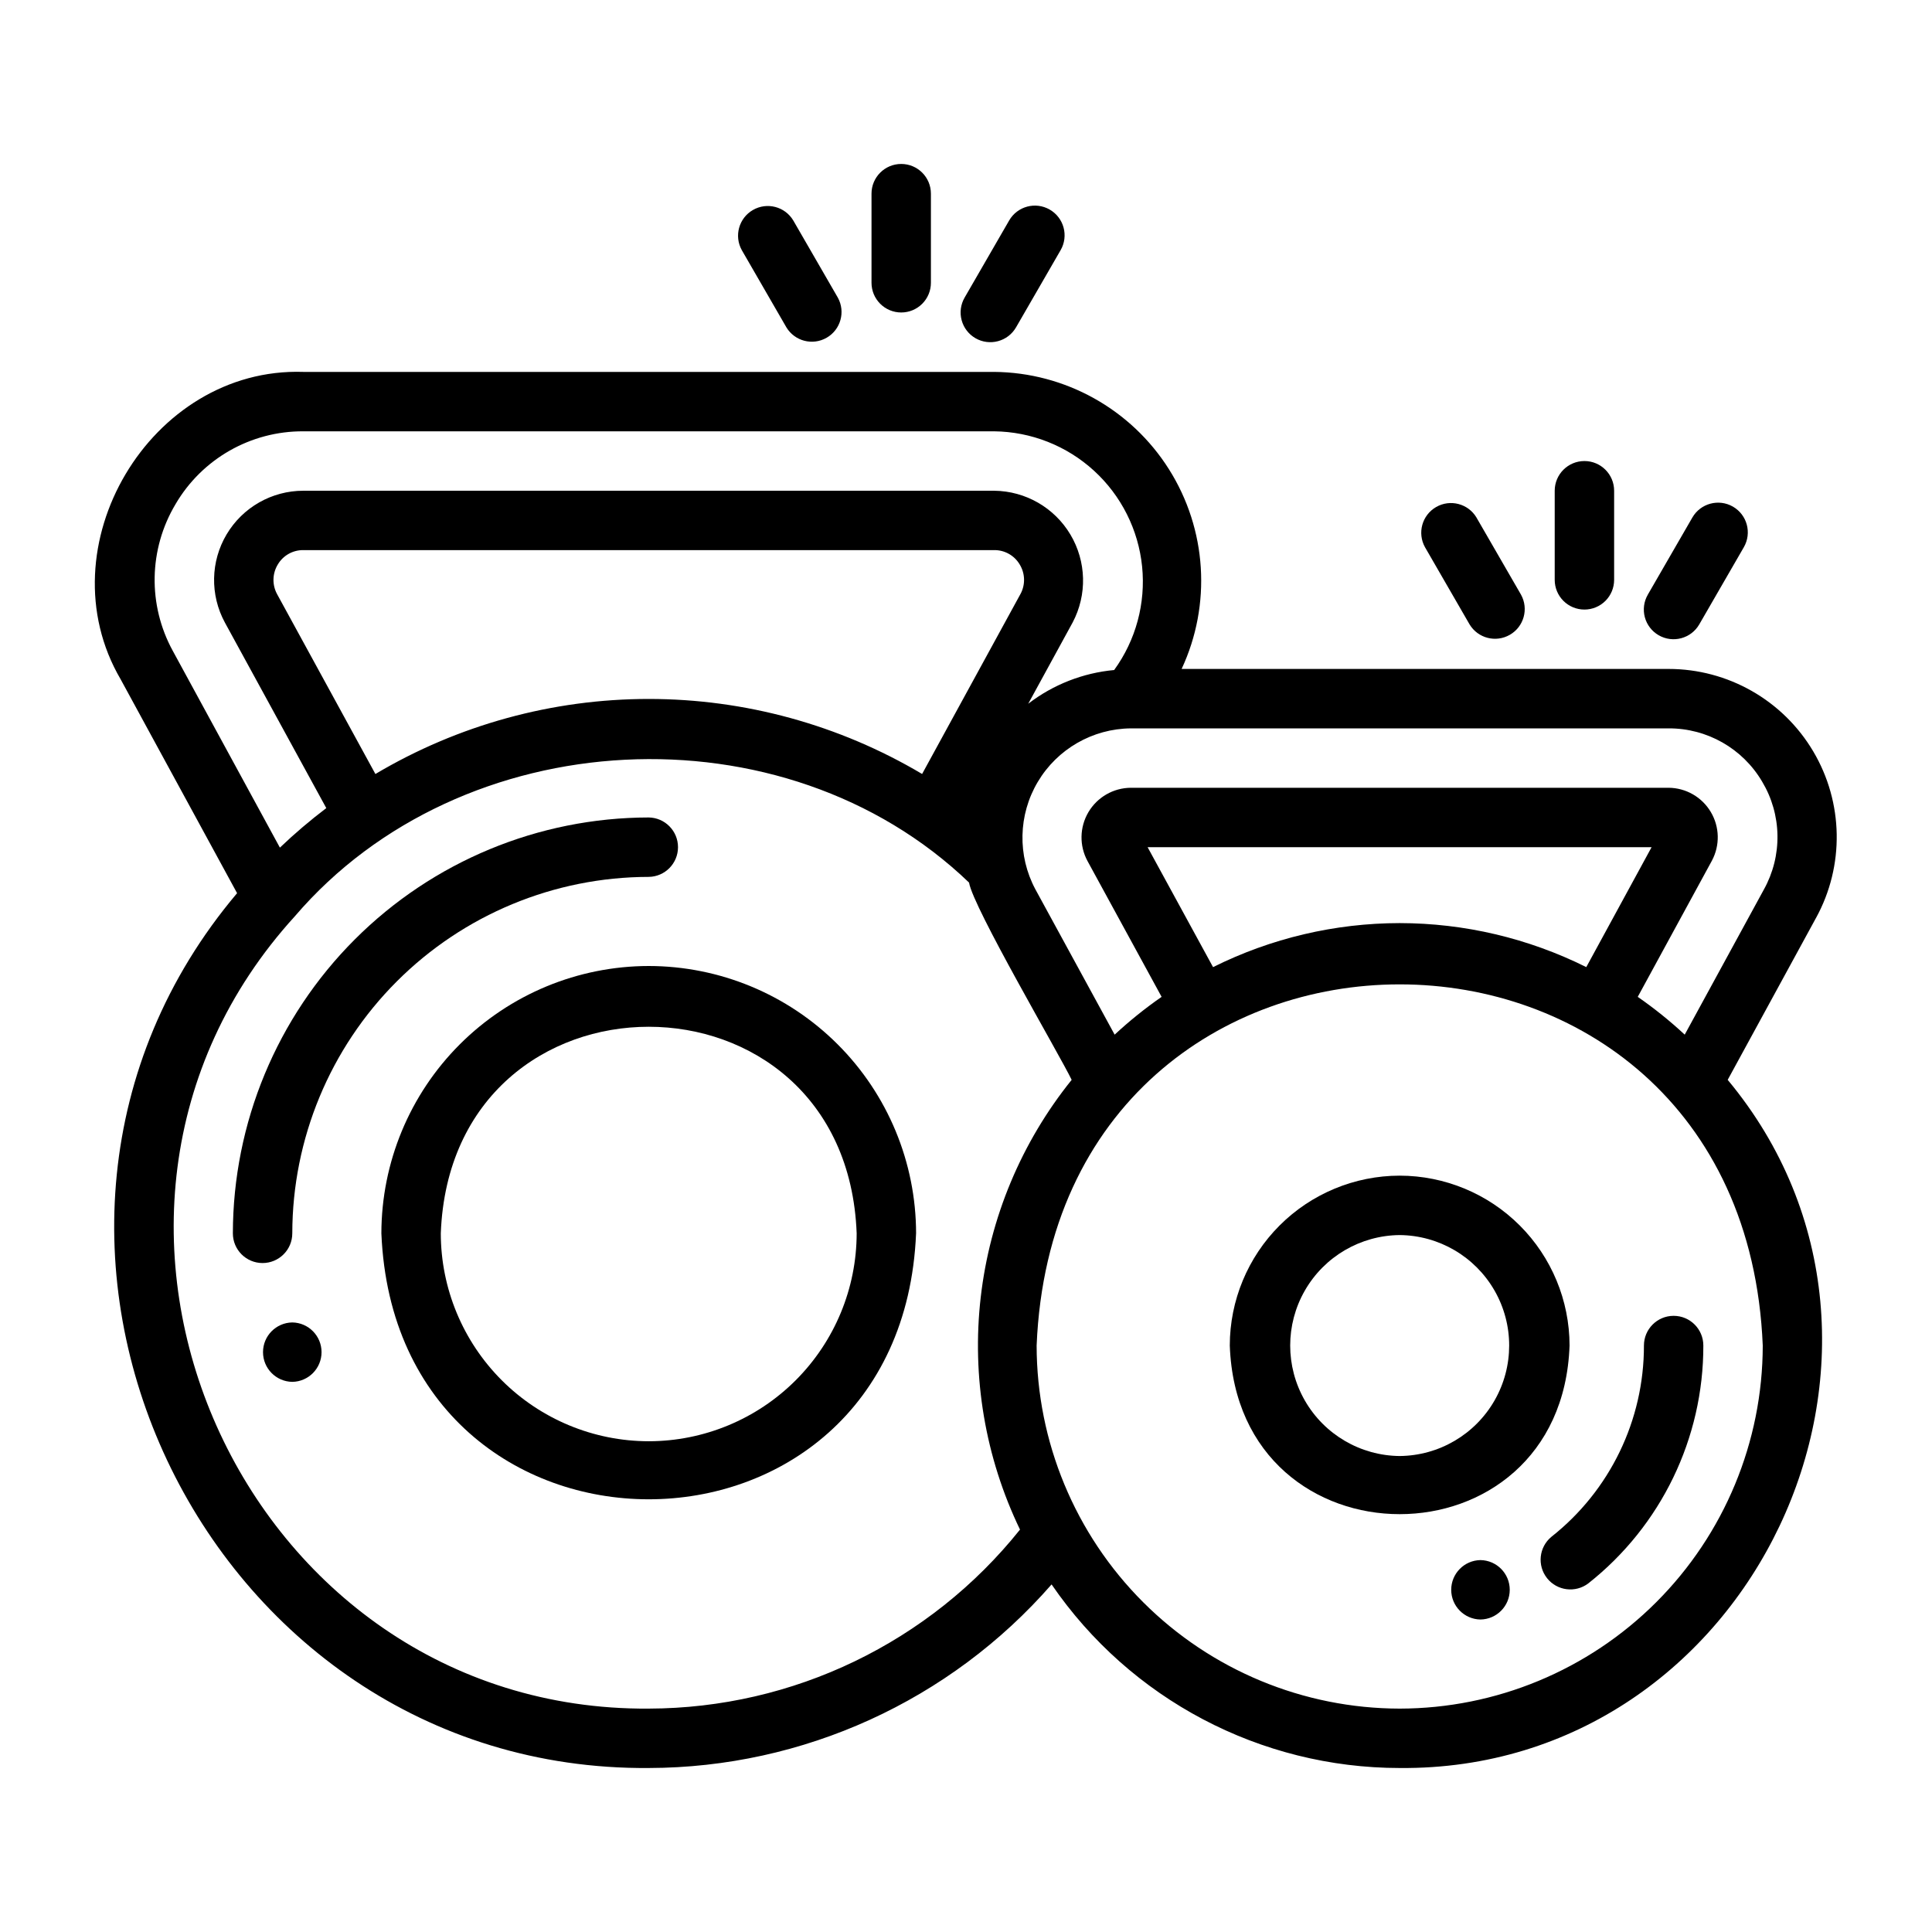 <?xml version="1.0" encoding="UTF-8"?>
<!-- Uploaded to: SVG Repo, www.svgrepo.com, Generator: SVG Repo Mixer Tools -->
<svg fill="#000000" width="800px" height="800px" version="1.1" viewBox="144 144 512 512" xmlns="http://www.w3.org/2000/svg">
 <g>
  <path d="m221.46 470.85c0.027-25.047 9.988-49.059 27.695-66.766 17.711-17.711 41.723-27.672 66.77-27.699 4.301-0.062 7.754-3.57 7.754-7.871 0-4.305-3.453-7.809-7.758-7.875-29.219 0.035-57.23 11.656-77.891 32.316s-32.281 48.676-32.316 77.895c0 4.348 3.523 7.871 7.871 7.871 4.348 0 7.875-3.523 7.875-7.871z"/>
  <path d="m315.92 400c-18.785 0.02-36.793 7.488-50.078 20.773-13.281 13.281-20.75 31.289-20.773 50.074 3.891 93.992 137.82 93.965 141.7 0h0.004c-0.023-18.785-7.492-36.793-20.773-50.074-13.285-13.285-31.293-20.754-50.074-20.773zm0 125.95v-0.004c-14.609-0.016-28.617-5.828-38.945-16.156-10.332-10.332-16.145-24.336-16.16-38.945 2.773-73 107.45-72.98 110.21 0-0.016 14.609-5.828 28.613-16.16 38.945-10.328 10.328-24.336 16.141-38.941 16.156z"/>
  <path d="m206.83 380.7c-76.469 90.566-9.43 232.74 109.1 231.84 40.93-0.09 79.836-17.82 106.75-48.652 20.852 30.434 55.359 48.637 92.25 48.652 93.395 0.828 146.15-111.23 86.926-182.37l23.41-42.922 0.004 0.004c7.566-13.809 7.285-30.586-0.746-44.133-8.027-13.547-22.605-21.848-38.352-21.844h-129.03c7.957-17.059 6.695-36.992-3.352-52.914-10.043-15.918-27.492-25.641-46.316-25.805h-183.1c-40.555-1.336-68.918 46.469-48.402 81.465zm109.1 216.1c-107.77 0.746-166.33-130.39-93.789-209.98 44.133-51.578 129.58-56.059 178.67-8.926 1.012 6.496 24.02 45.676 27.188 52.277v0.004c-13.316 16.539-21.672 36.516-24.098 57.609-2.422 21.098 1.188 42.449 10.41 61.574-23.906 29.91-60.094 47.359-98.383 47.441zm98.492-295.36-26.055 47.672c-21.922-13.016-46.949-19.883-72.441-19.883-25.496 0-50.52 6.871-72.441 19.891l-26.035-47.633c-1.359-2.469-1.297-5.473 0.164-7.883 1.406-2.391 3.988-3.848 6.766-3.82h183.1c2.777-0.027 5.352 1.43 6.758 3.82 1.457 2.391 1.527 5.379 0.188 7.836zm100.51 295.36c-25.508-0.031-49.965-10.18-68-28.215-18.039-18.039-28.188-42.496-28.215-68.004 5.285-127.63 187.16-127.6 192.43 0-0.027 25.508-10.172 49.965-28.211 68.004-18.035 18.035-42.492 28.184-68 28.215zm0-208.17c-17.168 0.016-34.098 4.008-49.461 11.668l-17.344-31.785h133.56l-17.309 31.785 0.004-0.004c-15.363-7.656-32.289-11.648-49.453-11.664zm96.043-37.508c2.582 4.301 3.988 9.207 4.07 14.227 0.086 5.016-1.152 9.969-3.586 14.355l-20.992 38.484v0.004c-3.906-3.629-8.066-6.977-12.449-10.016l19.648-36.082c2.172-4.059 2.066-8.957-0.289-12.91-2.352-3.957-6.602-6.391-11.203-6.418h-142.49c-4.625 0.031-8.895 2.484-11.246 6.465-2.352 3.984-2.438 8.906-0.23 12.969l19.629 35.977v0.004c-4.383 3.039-8.539 6.383-12.445 10.012l-21-38.504c-4.789-8.941-4.555-19.738 0.617-28.461 5.172-8.727 14.531-14.113 24.676-14.203h142.49c10.188-0.051 19.633 5.316 24.801 14.098zm-420.45-73.531c7.031-12.008 19.934-19.359 33.852-19.289h183.1c9.797 0.113 19.203 3.828 26.434 10.434 7.227 6.609 11.77 15.648 12.758 25.395 0.984 9.742-1.652 19.508-7.406 27.434-8.281 0.766-16.18 3.863-22.773 8.934l11.777-21.547c3.875-7.336 3.648-16.16-0.598-23.289-4.246-7.125-11.895-11.527-20.191-11.613h-183.1c-8.34 0.004-16.062 4.398-20.324 11.566-4.262 7.168-4.43 16.055-0.449 23.379l26.867 49.16c-4.293 3.254-8.398 6.75-12.297 10.473l-28.371-52.121c-6.684-12.18-6.406-26.988 0.723-38.914z"/>
  <path d="m221.46 494.46c-4.305 0.066-7.758 3.57-7.758 7.875 0 4.301 3.453 7.809 7.758 7.871 4.301-0.062 7.754-3.57 7.754-7.871 0-4.305-3.453-7.809-7.754-7.875z"/>
  <path d="m536.34 557.44c-4.301 0.066-7.754 3.57-7.754 7.875 0 4.301 3.453 7.809 7.754 7.871 4.305-0.062 7.758-3.57 7.758-7.871 0-4.305-3.453-7.809-7.758-7.875z"/>
  <path d="m579.66 500.58c0.031 19.766-9.008 38.449-24.523 50.691-3.305 2.734-3.816 7.609-1.148 10.969 2.668 3.356 7.531 3.965 10.941 1.363 19.285-15.223 30.52-38.453 30.473-63.023 0-4.348-3.523-7.871-7.871-7.871s-7.871 3.523-7.871 7.871z"/>
  <path d="m514.93 455.56c-11.934 0.012-23.379 4.762-31.82 13.199-8.441 8.441-13.191 19.883-13.203 31.82 2.109 59.59 87.941 59.582 90.043 0-0.016-11.938-4.762-23.379-13.199-31.816-8.441-8.441-19.883-13.188-31.82-13.203zm0 74.301c-10.395-0.094-19.965-5.695-25.137-14.715-5.172-9.02-5.172-20.105 0-29.125 5.172-9.023 14.742-14.621 25.137-14.715 10.398 0.094 19.969 5.695 25.141 14.715 5.172 9.02 5.168 20.105-0.004 29.125-5.172 9.023-14.738 14.621-25.137 14.715z"/>
  <path d="m382.83 226.81c2.09 0.004 4.09-0.828 5.566-2.305 1.477-1.477 2.309-3.477 2.305-5.566v-23.617c0-4.348-3.523-7.871-7.871-7.871-4.348 0-7.871 3.523-7.871 7.871v23.617c0 2.09 0.828 4.09 2.305 5.566 1.477 1.477 3.481 2.309 5.566 2.305z"/>
  <path d="m352.4 230.75c2.215 3.672 6.961 4.894 10.676 2.75 3.715-2.144 5.031-6.867 2.961-10.621l-11.809-20.449c-2.207-3.695-6.969-4.934-10.695-2.781-3.731 2.148-5.039 6.894-2.941 10.652z"/>
  <path d="m402.51 233.63c3.766 2.168 8.578 0.879 10.754-2.883l11.809-20.449c2.176-3.766 0.883-8.582-2.883-10.754-3.766-2.176-8.582-0.883-10.754 2.883l-11.809 20.449c-1.043 1.809-1.328 3.957-0.785 5.973 0.539 2.019 1.859 3.738 3.668 4.781z"/>
  <path d="m563.89 305.54c2.086 0 4.09-0.828 5.566-2.305 1.477-1.477 2.305-3.481 2.305-5.566v-23.617c0-4.348-3.523-7.871-7.871-7.871s-7.875 3.523-7.875 7.871v23.617c0 2.086 0.828 4.09 2.305 5.566 1.477 1.477 3.481 2.305 5.57 2.305z"/>
  <path d="m533.45 309.47c2.215 3.676 6.965 4.902 10.68 2.754 3.719-2.144 5.031-6.867 2.957-10.625l-11.809-20.449h0.004c-2.207-3.695-6.973-4.934-10.699-2.781-3.727 2.152-5.035 6.894-2.941 10.652z"/>
  <path d="m583.57 312.35c3.766 2.168 8.578 0.879 10.754-2.883l11.809-20.449c2.172-3.766 0.883-8.578-2.883-10.754-3.766-2.172-8.582-0.883-10.758 2.883l-11.809 20.449h0.004c-1.047 1.809-1.328 3.957-0.789 5.977 0.543 2.016 1.863 3.734 3.672 4.777z"/>
 </g>
</svg>